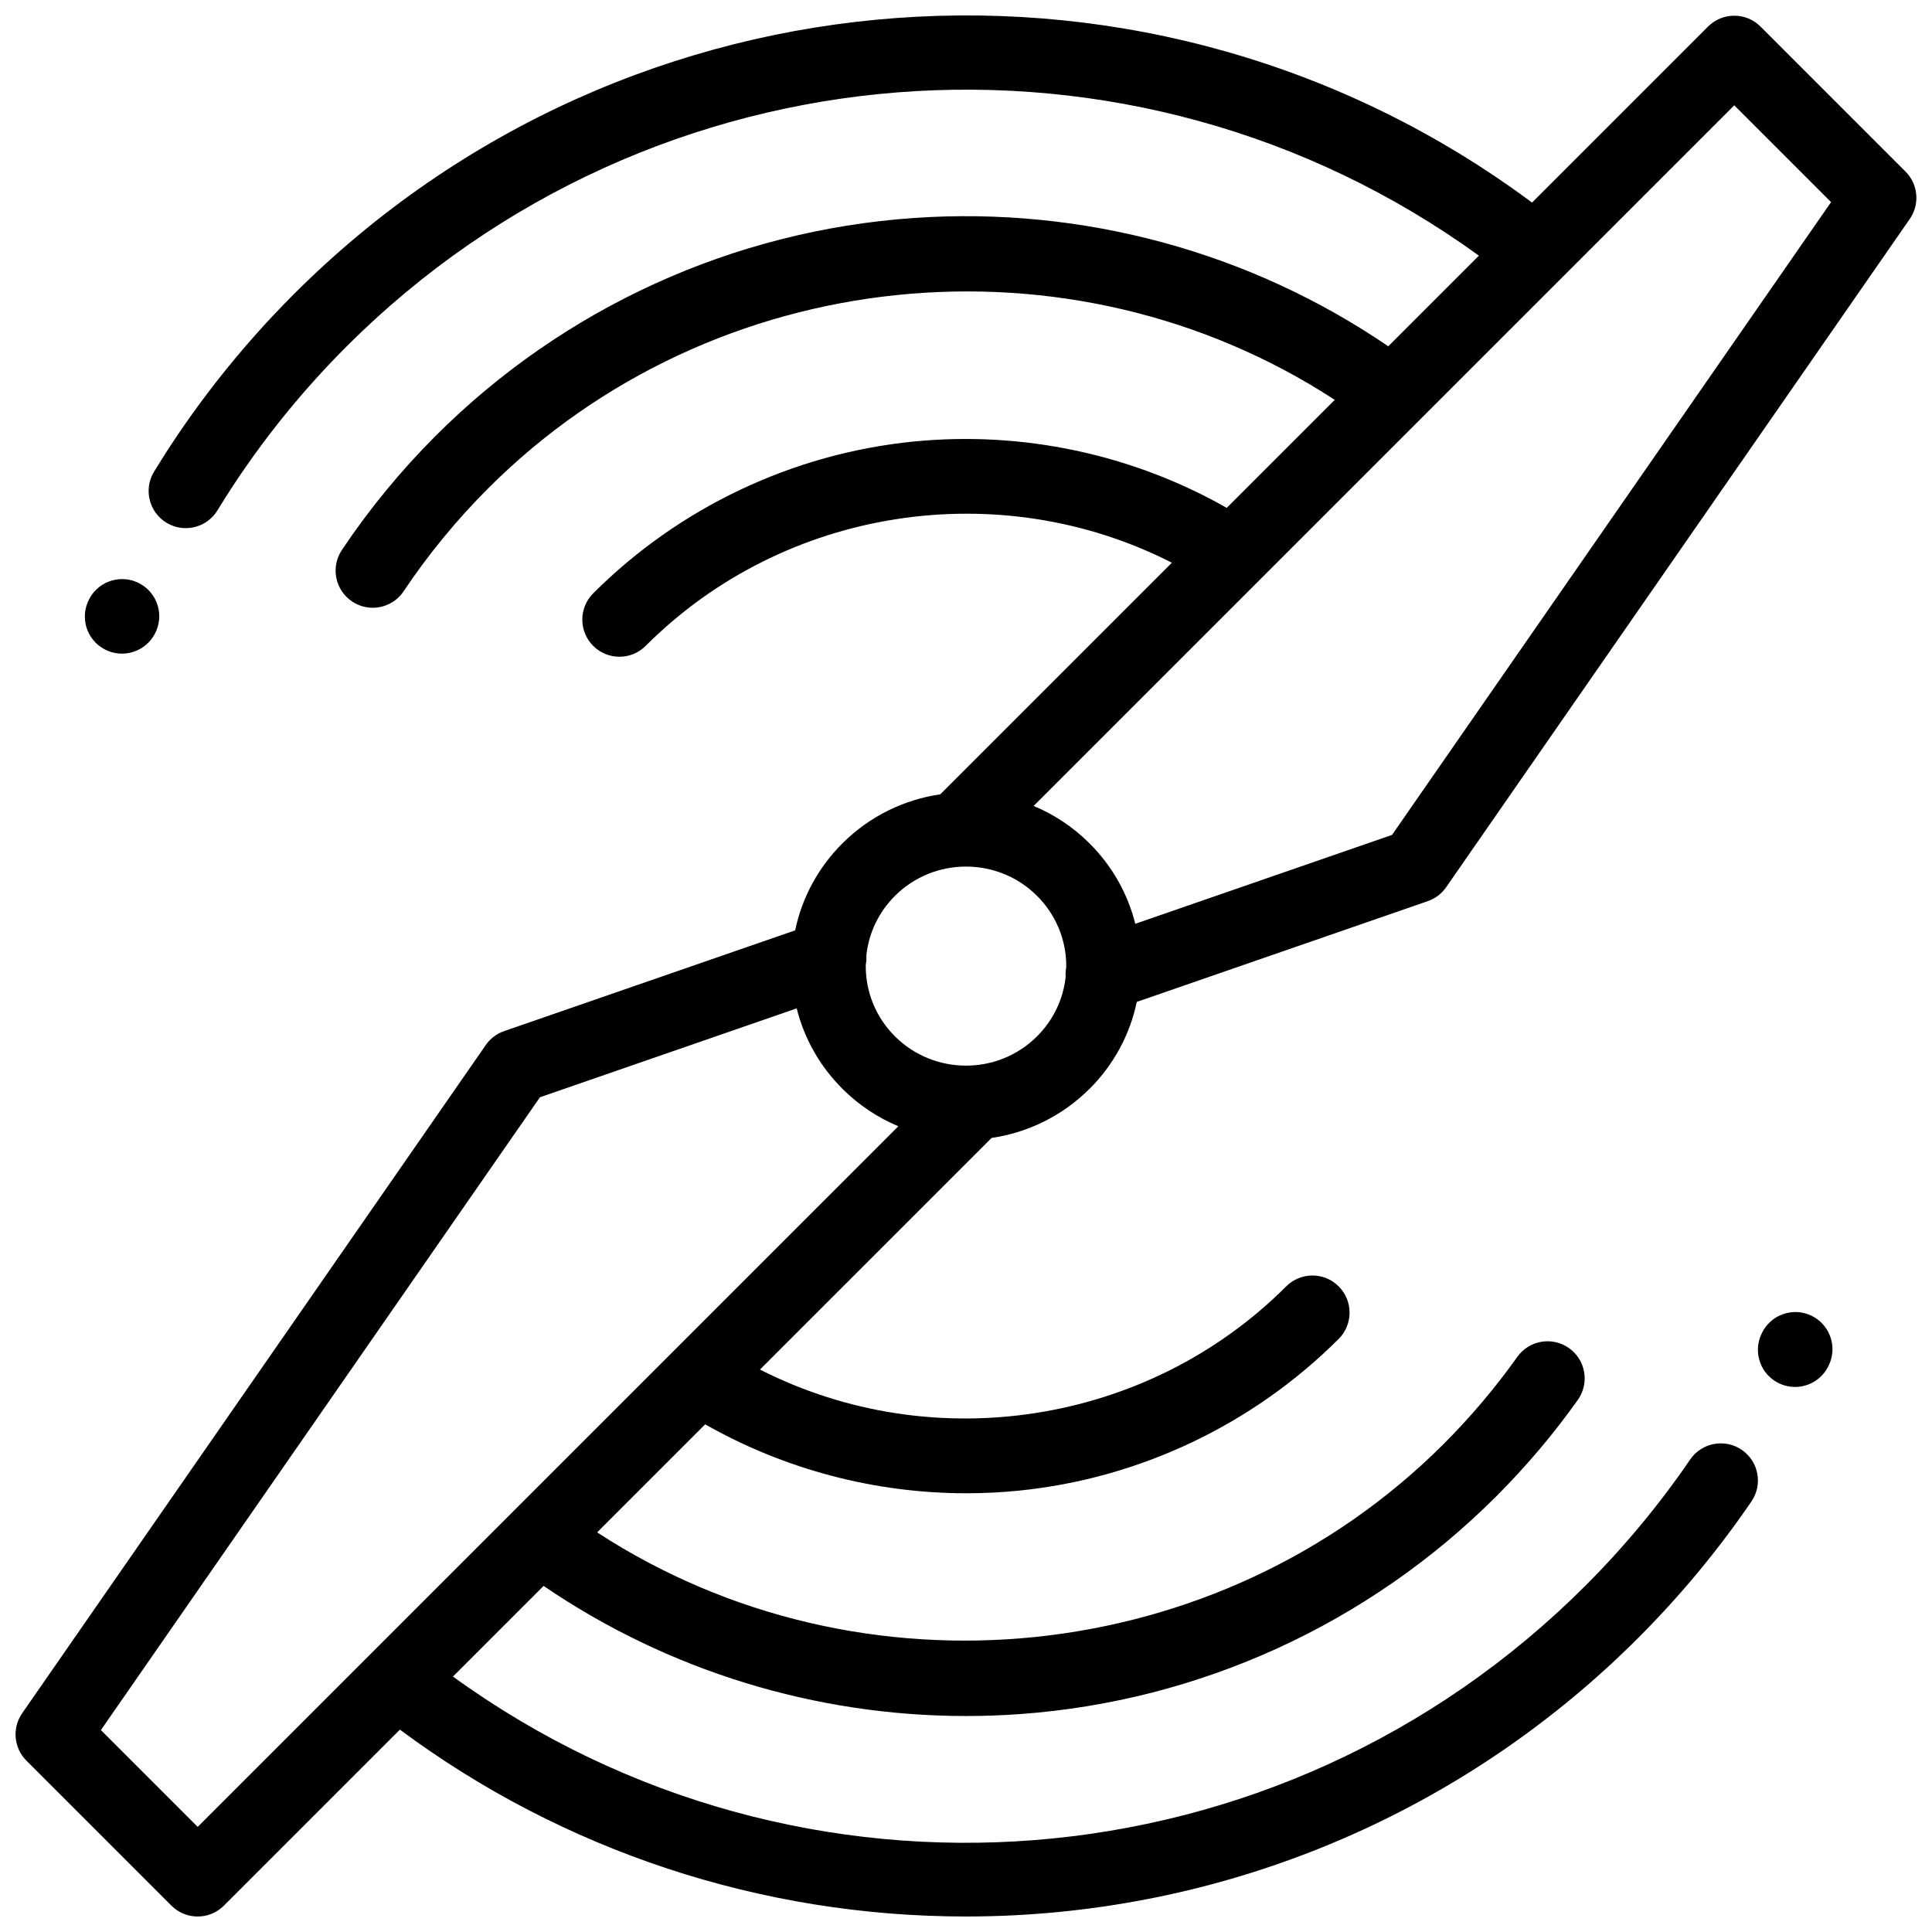 <?xml version="1.0" encoding="UTF-8"?>
<!-- Uploaded to: ICON Repo, www.iconrepo.com, Generator: ICON Repo Mixer Tools -->
<svg width="800px" height="800px" version="1.1" viewBox="144 144 512 512" xmlns="http://www.w3.org/2000/svg">
 <defs>
  <clipPath id="a">
   <path d="m148.09 148.09h503.81v503.81h-503.81z"/>
  </clipPath>
 </defs>
 <g clip-path="url(#a)">
  <path d="m432.68 432.62c6.453-6.422 10.758-14.41 12.578-23.105l77.125-26.703c1.973-0.684 3.676-1.977 4.863-3.688l122.86-177.09c2.715-3.91 2.238-9.203-1.125-12.566l-38.422-38.426c-3.84-3.84-10.07-3.84-13.914 0l-46.641 46.641c-99.773-74.203-239.51-64.348-328.11 24.25-14.219 14.219-26.688 30.051-37.066 47.062-2.828 4.637-1.363 10.691 3.277 13.523 1.602 0.977 3.367 1.441 5.113 1.441 3.316 0 6.555-1.676 8.41-4.715 9.566-15.68 21.066-30.281 34.184-43.398 80.98-80.984 208.31-90.613 300.11-24.09l-24.016 24.016c-36.703-25.051-81.035-37.102-125.73-34.004-47.797 3.309-92.801 23.812-126.72 57.73-9.27 9.27-17.629 19.449-24.855 30.258-3.019 4.516-1.805 10.629 2.715 13.648 1.68 1.121 3.578 1.66 5.457 1.66 3.176 0 6.293-1.535 8.191-4.371 6.508-9.738 14.047-18.918 22.406-27.277 59.758-59.758 154.39-69.043 224.35-23.449l-28.625 28.625c-25-14.219-54.172-20.445-83.02-17.574-31.973 3.184-62.117 17.469-84.879 40.23-3.84 3.84-3.84 10.07 0 13.914 1.922 1.922 4.438 2.883 6.957 2.883 2.519 0 5.035-0.961 6.957-2.883 36.891-36.891 93.777-45.32 139.45-22.035l-61.375 61.375c-9.48 1.391-18.602 5.707-25.883 12.949-6.453 6.422-10.758 14.41-12.578 23.105l-77.125 26.703c-1.973 0.684-3.676 1.977-4.863 3.688l-122.86 177.08c-2.715 3.91-2.238 9.199 1.125 12.566l38.422 38.422c1.922 1.922 4.438 2.883 6.957 2.883s5.035-0.961 6.957-2.883l46.641-46.641c43.336 32.195 95.848 49.52 149.97 49.52 4.43 0 8.875-0.117 13.32-0.348 62.203-3.266 120.73-29.34 164.82-73.422 11.141-11.141 21.254-23.328 30.066-36.23 3.066-4.488 1.914-10.609-2.574-13.672-4.484-3.066-10.609-1.91-13.672 2.574-8.125 11.895-17.457 23.137-27.734 33.414-81.117 81.117-208.28 90.68-300.13 24.098l24.023-24.023c32.926 22.477 72.008 34.48 111.95 34.48 4.738 0 9.492-0.168 14.242-0.508 47.621-3.41 92.457-23.898 126.26-57.699 7.914-7.918 15.191-16.516 21.621-25.566 3.148-4.43 2.109-10.57-2.32-13.719-4.43-3.148-10.57-2.109-13.719 2.32-5.797 8.156-12.355 15.914-19.496 23.055-59.66 59.66-154.43 69-224.35 23.449l28.633-28.633c21.012 11.949 44.973 18.27 69.207 18.27 4.672 0 9.355-0.234 14.023-0.707 31.887-3.227 61.949-17.504 84.652-40.207 3.84-3.84 3.84-10.07 0-13.914s-10.07-3.84-13.914 0c-36.852 36.852-93.789 45.309-139.45 22.039l61.375-61.375c9.48-1.398 18.605-5.711 25.887-12.953zm170.92-260.71 25.652 25.652-116.35 167.7-68.043 23.555c-2.004-8.027-6.164-15.387-12.191-21.383-4.359-4.336-9.383-7.617-14.746-9.855zm-407.21 456.23-25.652-25.652 116.35-167.7 68.043-23.559c2.004 8.027 6.164 15.387 12.191 21.383 4.359 4.336 9.383 7.617 14.746 9.855zm184.81-209.47c-5.004-4.981-7.766-11.602-7.766-18.641 0-0.133 0.008-0.266 0.012-0.398 0.148-0.793 0.199-1.609 0.145-2.43 0.637-5.969 3.281-11.504 7.609-15.812 5.184-5.156 11.992-7.738 18.801-7.738s13.617 2.578 18.801 7.738c5.004 4.981 7.766 11.602 7.766 18.641 0 0.133-0.008 0.266-0.012 0.398-0.148 0.793-0.199 1.609-0.145 2.43-0.637 5.969-3.281 11.504-7.609 15.812-10.367 10.316-27.238 10.312-37.602 0z"/>
 </g>
 <path d="m623.95 492.63c-4.922-2.301-10.777-0.176-13.078 4.75l-0.109 0.234c-2.266 4.938-0.102 10.777 4.836 13.047 1.332 0.609 2.727 0.898 4.098 0.898 3.727 0 7.293-2.129 8.949-5.738l0.055-0.117c2.301-4.918 0.172-10.773-4.75-13.074z"/>
 <path d="m180.21 298.25c-5-2.125-10.777 0.207-12.902 5.211-0.016 0.035-0.074 0.176-0.086 0.211-2.062 5.023 0.344 10.746 5.367 12.812 1.219 0.5 2.481 0.738 3.723 0.738 3.871 0 7.555-2.309 9.125-6.106 2.098-4.992-0.238-10.746-5.227-12.867z"/>
</svg>